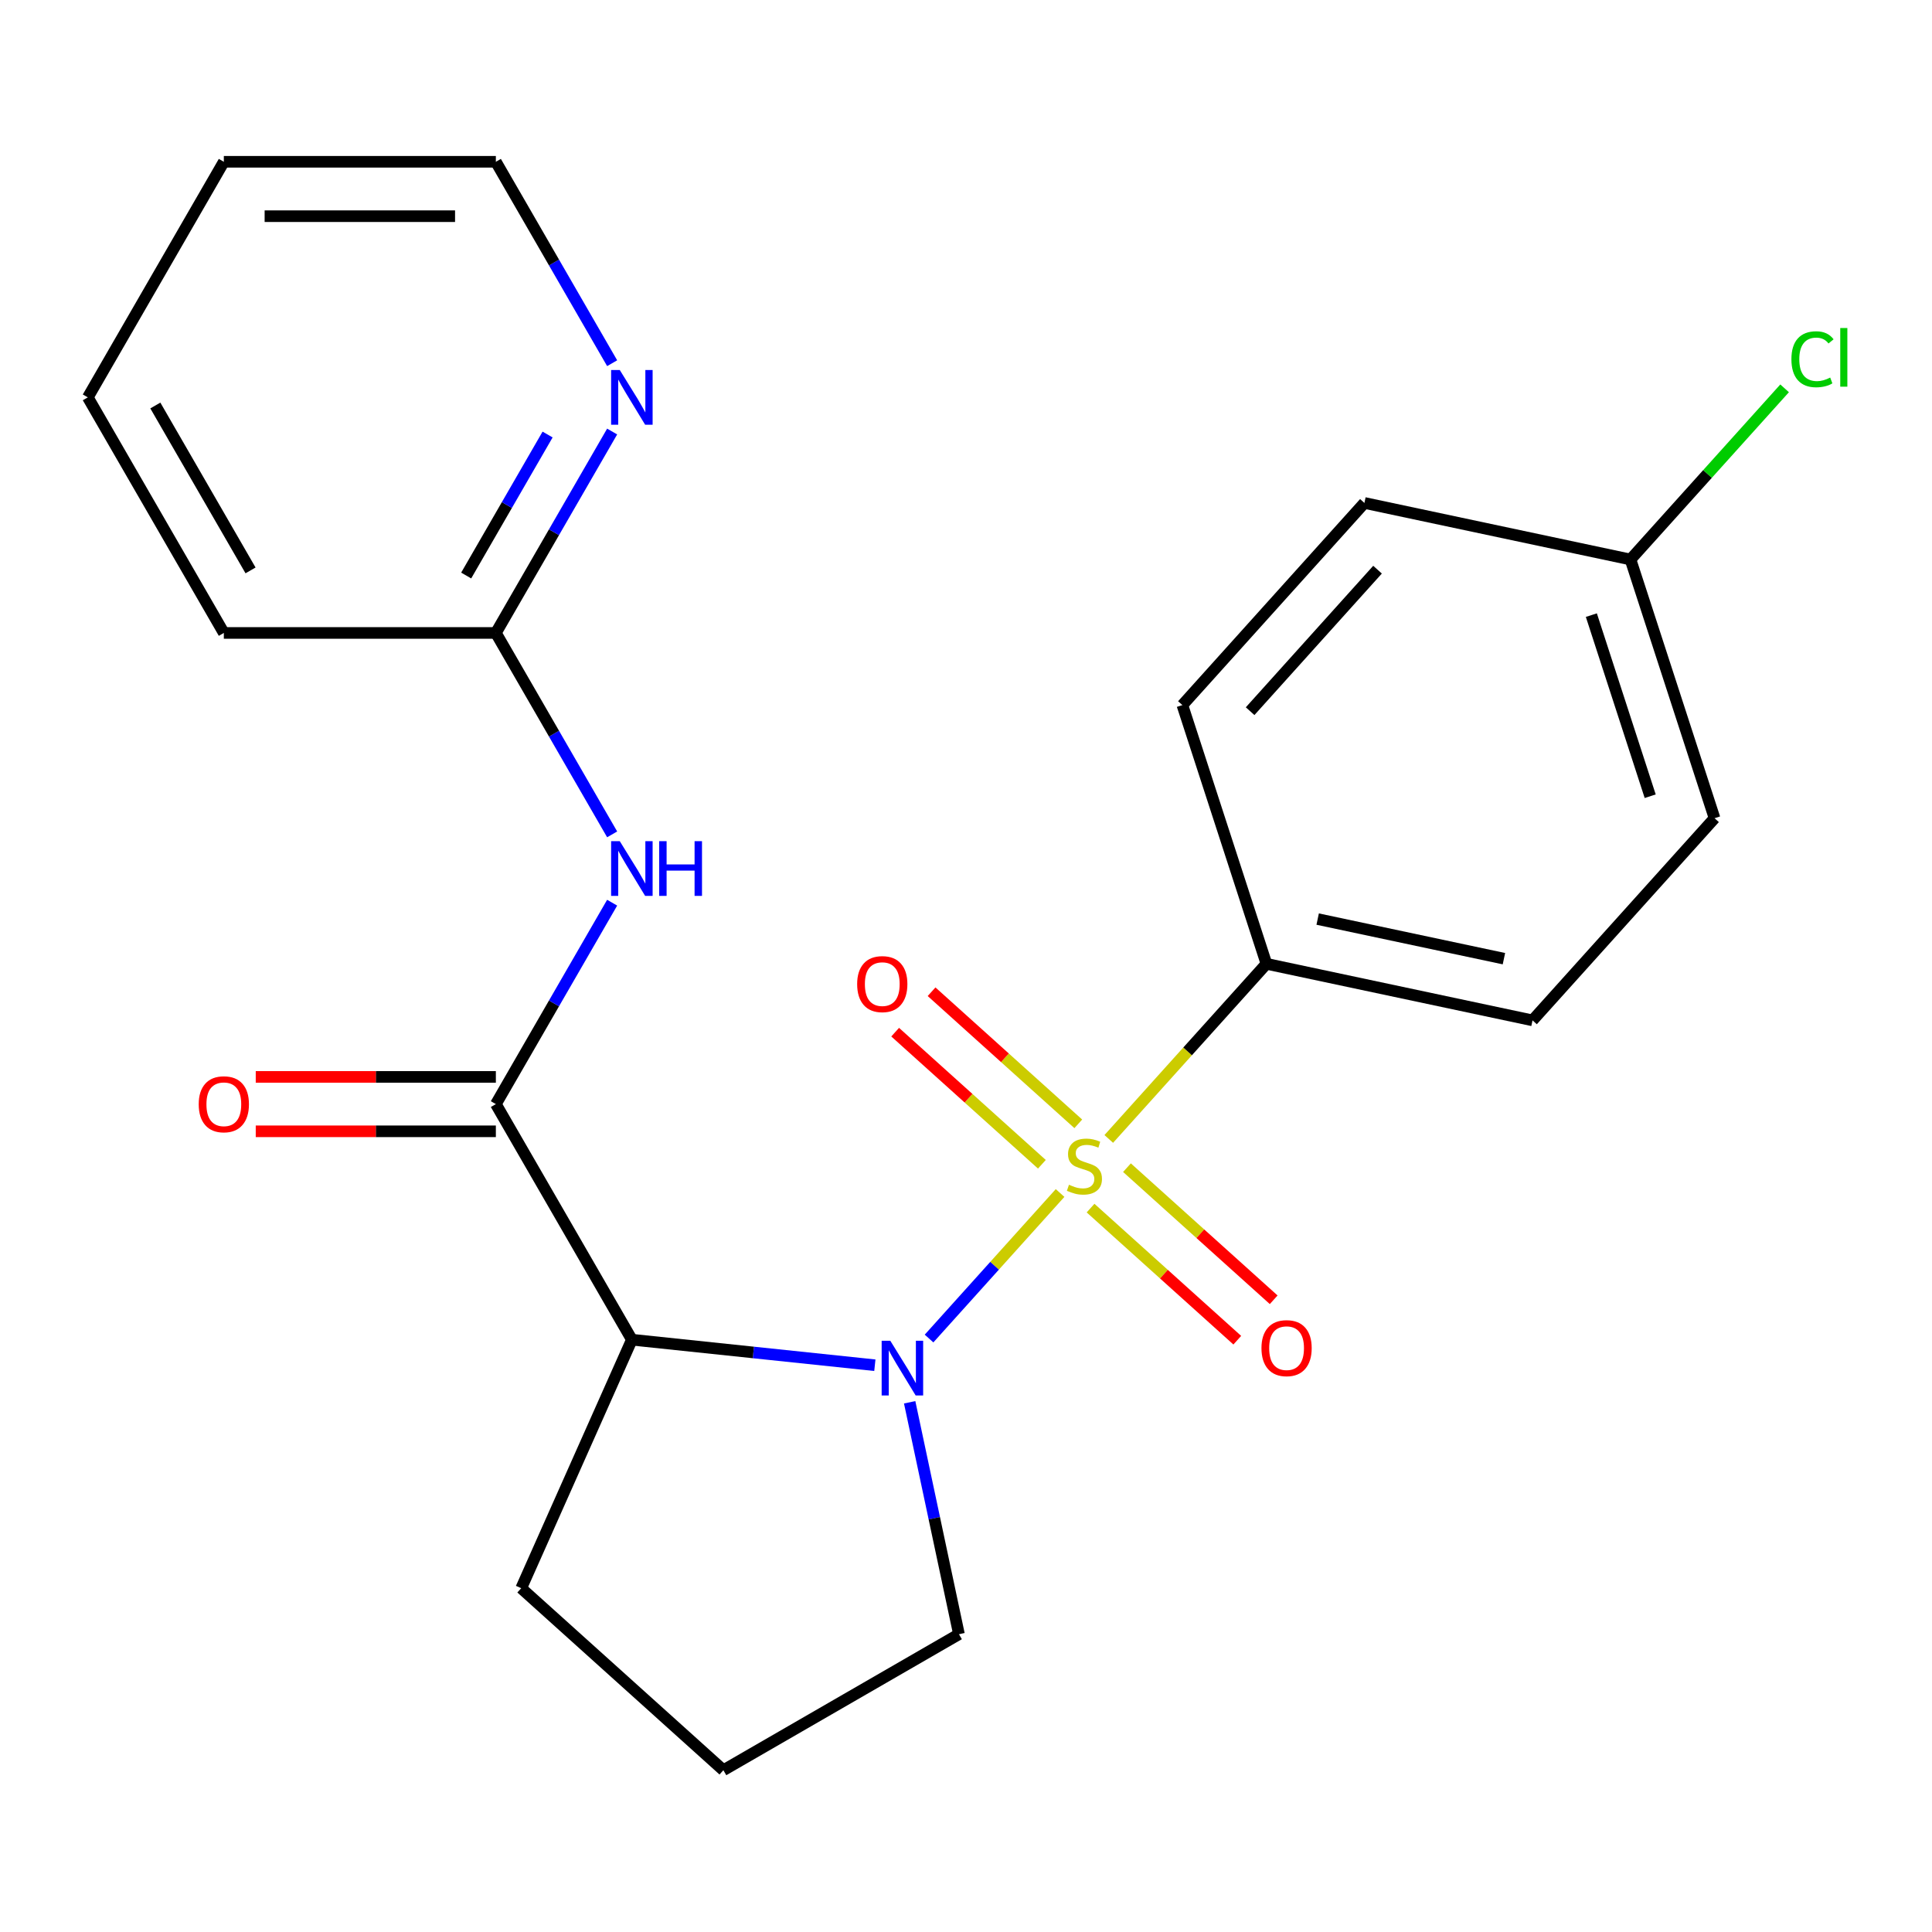 <?xml version='1.0' encoding='iso-8859-1'?>
<svg version='1.1' baseProfile='full'
              xmlns='http://www.w3.org/2000/svg'
                      xmlns:rdkit='http://www.rdkit.org/xml'
                      xmlns:xlink='http://www.w3.org/1999/xlink'
                  xml:space='preserve'
width='1000px' height='1000px' viewBox='0 0 1000 1000'>
<!-- END OF HEADER -->
<rect style='opacity:1.0;fill:#FFFFFF;stroke:none' width='1000' height='1000' x='0' y='0'> </rect>
<path class='bond-0' d='M 548.697,617.497 L 514.784,655.16' style='fill:none;fill-rule:evenodd;stroke:#CCCC00;stroke-width:6px;stroke-linecap:butt;stroke-linejoin:miter;stroke-opacity:1' />
<path class='bond-0' d='M 514.784,655.16 L 480.872,692.824' style='fill:none;fill-rule:evenodd;stroke:#0000FF;stroke-width:6px;stroke-linecap:butt;stroke-linejoin:miter;stroke-opacity:1' />
<path class='bond-4' d='M 573.897,589.51 L 614.703,544.189' style='fill:none;fill-rule:evenodd;stroke:#CCCC00;stroke-width:6px;stroke-linecap:butt;stroke-linejoin:miter;stroke-opacity:1' />
<path class='bond-4' d='M 614.703,544.189 L 655.51,498.869' style='fill:none;fill-rule:evenodd;stroke:#000000;stroke-width:6px;stroke-linecap:butt;stroke-linejoin:miter;stroke-opacity:1' />
<path class='bond-5' d='M 558.118,581.695 L 520.149,547.507' style='fill:none;fill-rule:evenodd;stroke:#CCCC00;stroke-width:6px;stroke-linecap:butt;stroke-linejoin:miter;stroke-opacity:1' />
<path class='bond-5' d='M 520.149,547.507 L 482.179,513.319' style='fill:none;fill-rule:evenodd;stroke:#FF0000;stroke-width:6px;stroke-linecap:butt;stroke-linejoin:miter;stroke-opacity:1' />
<path class='bond-5' d='M 539.275,602.622 L 501.306,568.434' style='fill:none;fill-rule:evenodd;stroke:#CCCC00;stroke-width:6px;stroke-linecap:butt;stroke-linejoin:miter;stroke-opacity:1' />
<path class='bond-5' d='M 501.306,568.434 L 463.337,534.246' style='fill:none;fill-rule:evenodd;stroke:#FF0000;stroke-width:6px;stroke-linecap:butt;stroke-linejoin:miter;stroke-opacity:1' />
<path class='bond-6' d='M 564.475,625.312 L 602.444,659.5' style='fill:none;fill-rule:evenodd;stroke:#CCCC00;stroke-width:6px;stroke-linecap:butt;stroke-linejoin:miter;stroke-opacity:1' />
<path class='bond-6' d='M 602.444,659.5 L 640.414,693.687' style='fill:none;fill-rule:evenodd;stroke:#FF0000;stroke-width:6px;stroke-linecap:butt;stroke-linejoin:miter;stroke-opacity:1' />
<path class='bond-6' d='M 583.318,604.385 L 621.287,638.573' style='fill:none;fill-rule:evenodd;stroke:#CCCC00;stroke-width:6px;stroke-linecap:butt;stroke-linejoin:miter;stroke-opacity:1' />
<path class='bond-6' d='M 621.287,638.573 L 659.257,672.76' style='fill:none;fill-rule:evenodd;stroke:#FF0000;stroke-width:6px;stroke-linecap:butt;stroke-linejoin:miter;stroke-opacity:1' />
<path class='bond-1' d='M 452.823,706.639 L 389.939,700.03' style='fill:none;fill-rule:evenodd;stroke:#0000FF;stroke-width:6px;stroke-linecap:butt;stroke-linejoin:miter;stroke-opacity:1' />
<path class='bond-1' d='M 389.939,700.03 L 327.054,693.42' style='fill:none;fill-rule:evenodd;stroke:#000000;stroke-width:6px;stroke-linecap:butt;stroke-linejoin:miter;stroke-opacity:1' />
<path class='bond-12' d='M 470.841,725.818 L 483.599,785.84' style='fill:none;fill-rule:evenodd;stroke:#0000FF;stroke-width:6px;stroke-linecap:butt;stroke-linejoin:miter;stroke-opacity:1' />
<path class='bond-12' d='M 483.599,785.84 L 496.357,845.861' style='fill:none;fill-rule:evenodd;stroke:#000000;stroke-width:6px;stroke-linecap:butt;stroke-linejoin:miter;stroke-opacity:1' />
<path class='bond-2' d='M 327.054,693.42 L 256.654,571.484' style='fill:none;fill-rule:evenodd;stroke:#000000;stroke-width:6px;stroke-linecap:butt;stroke-linejoin:miter;stroke-opacity:1' />
<path class='bond-13' d='M 327.054,693.42 L 269.786,822.048' style='fill:none;fill-rule:evenodd;stroke:#000000;stroke-width:6px;stroke-linecap:butt;stroke-linejoin:miter;stroke-opacity:1' />
<path class='bond-3' d='M 256.654,571.484 L 286.751,519.356' style='fill:none;fill-rule:evenodd;stroke:#000000;stroke-width:6px;stroke-linecap:butt;stroke-linejoin:miter;stroke-opacity:1' />
<path class='bond-3' d='M 286.751,519.356 L 316.847,467.228' style='fill:none;fill-rule:evenodd;stroke:#0000FF;stroke-width:6px;stroke-linecap:butt;stroke-linejoin:miter;stroke-opacity:1' />
<path class='bond-9' d='M 256.654,557.404 L 194.514,557.404' style='fill:none;fill-rule:evenodd;stroke:#000000;stroke-width:6px;stroke-linecap:butt;stroke-linejoin:miter;stroke-opacity:1' />
<path class='bond-9' d='M 194.514,557.404 L 132.375,557.404' style='fill:none;fill-rule:evenodd;stroke:#FF0000;stroke-width:6px;stroke-linecap:butt;stroke-linejoin:miter;stroke-opacity:1' />
<path class='bond-9' d='M 256.654,585.564 L 194.514,585.564' style='fill:none;fill-rule:evenodd;stroke:#000000;stroke-width:6px;stroke-linecap:butt;stroke-linejoin:miter;stroke-opacity:1' />
<path class='bond-9' d='M 194.514,585.564 L 132.375,585.564' style='fill:none;fill-rule:evenodd;stroke:#FF0000;stroke-width:6px;stroke-linecap:butt;stroke-linejoin:miter;stroke-opacity:1' />
<path class='bond-7' d='M 316.847,431.868 L 286.751,379.74' style='fill:none;fill-rule:evenodd;stroke:#0000FF;stroke-width:6px;stroke-linecap:butt;stroke-linejoin:miter;stroke-opacity:1' />
<path class='bond-7' d='M 286.751,379.74 L 256.654,327.612' style='fill:none;fill-rule:evenodd;stroke:#000000;stroke-width:6px;stroke-linecap:butt;stroke-linejoin:miter;stroke-opacity:1' />
<path class='bond-10' d='M 655.51,498.869 L 793.233,528.143' style='fill:none;fill-rule:evenodd;stroke:#000000;stroke-width:6px;stroke-linecap:butt;stroke-linejoin:miter;stroke-opacity:1' />
<path class='bond-10' d='M 682.023,475.715 L 778.43,496.207' style='fill:none;fill-rule:evenodd;stroke:#000000;stroke-width:6px;stroke-linecap:butt;stroke-linejoin:miter;stroke-opacity:1' />
<path class='bond-11' d='M 655.51,498.869 L 612.001,364.96' style='fill:none;fill-rule:evenodd;stroke:#000000;stroke-width:6px;stroke-linecap:butt;stroke-linejoin:miter;stroke-opacity:1' />
<path class='bond-8' d='M 256.654,327.612 L 286.751,275.483' style='fill:none;fill-rule:evenodd;stroke:#000000;stroke-width:6px;stroke-linecap:butt;stroke-linejoin:miter;stroke-opacity:1' />
<path class='bond-8' d='M 286.751,275.483 L 316.847,223.355' style='fill:none;fill-rule:evenodd;stroke:#0000FF;stroke-width:6px;stroke-linecap:butt;stroke-linejoin:miter;stroke-opacity:1' />
<path class='bond-8' d='M 241.296,297.893 L 262.363,261.403' style='fill:none;fill-rule:evenodd;stroke:#000000;stroke-width:6px;stroke-linecap:butt;stroke-linejoin:miter;stroke-opacity:1' />
<path class='bond-8' d='M 262.363,261.403 L 283.431,224.914' style='fill:none;fill-rule:evenodd;stroke:#0000FF;stroke-width:6px;stroke-linecap:butt;stroke-linejoin:miter;stroke-opacity:1' />
<path class='bond-20' d='M 256.654,327.612 L 115.855,327.612' style='fill:none;fill-rule:evenodd;stroke:#000000;stroke-width:6px;stroke-linecap:butt;stroke-linejoin:miter;stroke-opacity:1' />
<path class='bond-19' d='M 316.847,187.995 L 286.751,135.867' style='fill:none;fill-rule:evenodd;stroke:#0000FF;stroke-width:6px;stroke-linecap:butt;stroke-linejoin:miter;stroke-opacity:1' />
<path class='bond-19' d='M 286.751,135.867 L 256.654,83.739' style='fill:none;fill-rule:evenodd;stroke:#000000;stroke-width:6px;stroke-linecap:butt;stroke-linejoin:miter;stroke-opacity:1' />
<path class='bond-16' d='M 793.233,528.143 L 887.447,423.508' style='fill:none;fill-rule:evenodd;stroke:#000000;stroke-width:6px;stroke-linecap:butt;stroke-linejoin:miter;stroke-opacity:1' />
<path class='bond-15' d='M 612.001,364.96 L 706.214,260.325' style='fill:none;fill-rule:evenodd;stroke:#000000;stroke-width:6px;stroke-linecap:butt;stroke-linejoin:miter;stroke-opacity:1' />
<path class='bond-15' d='M 647.059,368.107 L 713.009,294.863' style='fill:none;fill-rule:evenodd;stroke:#000000;stroke-width:6px;stroke-linecap:butt;stroke-linejoin:miter;stroke-opacity:1' />
<path class='bond-18' d='M 496.357,845.861 L 374.421,916.261' style='fill:none;fill-rule:evenodd;stroke:#000000;stroke-width:6px;stroke-linecap:butt;stroke-linejoin:miter;stroke-opacity:1' />
<path class='bond-24' d='M 269.786,822.048 L 374.421,916.261' style='fill:none;fill-rule:evenodd;stroke:#000000;stroke-width:6px;stroke-linecap:butt;stroke-linejoin:miter;stroke-opacity:1' />
<path class='bond-14' d='M 843.937,289.599 L 706.214,260.325' style='fill:none;fill-rule:evenodd;stroke:#000000;stroke-width:6px;stroke-linecap:butt;stroke-linejoin:miter;stroke-opacity:1' />
<path class='bond-17' d='M 843.937,289.599 L 883.824,245.3' style='fill:none;fill-rule:evenodd;stroke:#000000;stroke-width:6px;stroke-linecap:butt;stroke-linejoin:miter;stroke-opacity:1' />
<path class='bond-17' d='M 883.824,245.3 L 923.711,201.002' style='fill:none;fill-rule:evenodd;stroke:#00CC00;stroke-width:6px;stroke-linecap:butt;stroke-linejoin:miter;stroke-opacity:1' />
<path class='bond-23' d='M 843.937,289.599 L 887.447,423.508' style='fill:none;fill-rule:evenodd;stroke:#000000;stroke-width:6px;stroke-linecap:butt;stroke-linejoin:miter;stroke-opacity:1' />
<path class='bond-23' d='M 823.682,318.387 L 854.139,412.123' style='fill:none;fill-rule:evenodd;stroke:#000000;stroke-width:6px;stroke-linecap:butt;stroke-linejoin:miter;stroke-opacity:1' />
<path class='bond-25' d='M 256.654,83.739 L 115.855,83.739' style='fill:none;fill-rule:evenodd;stroke:#000000;stroke-width:6px;stroke-linecap:butt;stroke-linejoin:miter;stroke-opacity:1' />
<path class='bond-25' d='M 235.534,111.899 L 136.974,111.899' style='fill:none;fill-rule:evenodd;stroke:#000000;stroke-width:6px;stroke-linecap:butt;stroke-linejoin:miter;stroke-opacity:1' />
<path class='bond-22' d='M 115.855,327.612 L 45.455,205.675' style='fill:none;fill-rule:evenodd;stroke:#000000;stroke-width:6px;stroke-linecap:butt;stroke-linejoin:miter;stroke-opacity:1' />
<path class='bond-22' d='M 129.682,295.241 L 80.402,209.886' style='fill:none;fill-rule:evenodd;stroke:#000000;stroke-width:6px;stroke-linecap:butt;stroke-linejoin:miter;stroke-opacity:1' />
<path class='bond-21' d='M 115.855,83.739 L 45.455,205.675' style='fill:none;fill-rule:evenodd;stroke:#000000;stroke-width:6px;stroke-linecap:butt;stroke-linejoin:miter;stroke-opacity:1' />
<path  class='atom-0' d='M 553.297 613.223
Q 553.617 613.343, 554.937 613.903
Q 556.257 614.463, 557.697 614.823
Q 559.177 615.143, 560.617 615.143
Q 563.297 615.143, 564.857 613.863
Q 566.417 612.543, 566.417 610.263
Q 566.417 608.703, 565.617 607.743
Q 564.857 606.783, 563.657 606.263
Q 562.457 605.743, 560.457 605.143
Q 557.937 604.383, 556.417 603.663
Q 554.937 602.943, 553.857 601.423
Q 552.817 599.903, 552.817 597.343
Q 552.817 593.783, 555.217 591.583
Q 557.657 589.383, 562.457 589.383
Q 565.737 589.383, 569.457 590.943
L 568.537 594.023
Q 565.137 592.623, 562.577 592.623
Q 559.817 592.623, 558.297 593.783
Q 556.777 594.903, 556.817 596.863
Q 556.817 598.383, 557.577 599.303
Q 558.377 600.223, 559.497 600.743
Q 560.657 601.263, 562.577 601.863
Q 565.137 602.663, 566.657 603.463
Q 568.177 604.263, 569.257 605.903
Q 570.377 607.503, 570.377 610.263
Q 570.377 614.183, 567.737 616.303
Q 565.137 618.383, 560.777 618.383
Q 558.257 618.383, 556.337 617.823
Q 554.457 617.303, 552.217 616.383
L 553.297 613.223
' fill='#CCCC00'/>
<path  class='atom-1' d='M 460.823 693.978
L 470.103 708.978
Q 471.023 710.458, 472.503 713.138
Q 473.983 715.818, 474.063 715.978
L 474.063 693.978
L 477.823 693.978
L 477.823 722.298
L 473.943 722.298
L 463.983 705.898
Q 462.823 703.978, 461.583 701.778
Q 460.383 699.578, 460.023 698.898
L 460.023 722.298
L 456.343 722.298
L 456.343 693.978
L 460.823 693.978
' fill='#0000FF'/>
<path  class='atom-4' d='M 320.794 435.388
L 330.074 450.388
Q 330.994 451.868, 332.474 454.548
Q 333.954 457.228, 334.034 457.388
L 334.034 435.388
L 337.794 435.388
L 337.794 463.708
L 333.914 463.708
L 323.954 447.308
Q 322.794 445.388, 321.554 443.188
Q 320.354 440.988, 319.994 440.308
L 319.994 463.708
L 316.314 463.708
L 316.314 435.388
L 320.794 435.388
' fill='#0000FF'/>
<path  class='atom-4' d='M 341.194 435.388
L 345.034 435.388
L 345.034 447.428
L 359.514 447.428
L 359.514 435.388
L 363.354 435.388
L 363.354 463.708
L 359.514 463.708
L 359.514 450.628
L 345.034 450.628
L 345.034 463.708
L 341.194 463.708
L 341.194 435.388
' fill='#0000FF'/>
<path  class='atom-6' d='M 443.662 509.37
Q 443.662 502.57, 447.022 498.77
Q 450.382 494.97, 456.662 494.97
Q 462.942 494.97, 466.302 498.77
Q 469.662 502.57, 469.662 509.37
Q 469.662 516.25, 466.262 520.17
Q 462.862 524.05, 456.662 524.05
Q 450.422 524.05, 447.022 520.17
Q 443.662 516.29, 443.662 509.37
M 456.662 520.85
Q 460.982 520.85, 463.302 517.97
Q 465.662 515.05, 465.662 509.37
Q 465.662 503.81, 463.302 501.01
Q 460.982 498.17, 456.662 498.17
Q 452.342 498.17, 449.982 500.97
Q 447.662 503.77, 447.662 509.37
Q 447.662 515.09, 449.982 517.97
Q 452.342 520.85, 456.662 520.85
' fill='#FF0000'/>
<path  class='atom-7' d='M 652.931 697.797
Q 652.931 690.997, 656.291 687.197
Q 659.651 683.397, 665.931 683.397
Q 672.211 683.397, 675.571 687.197
Q 678.931 690.997, 678.931 697.797
Q 678.931 704.677, 675.531 708.597
Q 672.131 712.477, 665.931 712.477
Q 659.691 712.477, 656.291 708.597
Q 652.931 704.717, 652.931 697.797
M 665.931 709.277
Q 670.251 709.277, 672.571 706.397
Q 674.931 703.477, 674.931 697.797
Q 674.931 692.237, 672.571 689.437
Q 670.251 686.597, 665.931 686.597
Q 661.611 686.597, 659.251 689.397
Q 656.931 692.197, 656.931 697.797
Q 656.931 703.517, 659.251 706.397
Q 661.611 709.277, 665.931 709.277
' fill='#FF0000'/>
<path  class='atom-9' d='M 320.794 191.515
L 330.074 206.515
Q 330.994 207.995, 332.474 210.675
Q 333.954 213.355, 334.034 213.515
L 334.034 191.515
L 337.794 191.515
L 337.794 219.835
L 333.914 219.835
L 323.954 203.435
Q 322.794 201.515, 321.554 199.315
Q 320.354 197.115, 319.994 196.435
L 319.994 219.835
L 316.314 219.835
L 316.314 191.515
L 320.794 191.515
' fill='#0000FF'/>
<path  class='atom-10' d='M 102.855 571.564
Q 102.855 564.764, 106.215 560.964
Q 109.575 557.164, 115.855 557.164
Q 122.135 557.164, 125.495 560.964
Q 128.855 564.764, 128.855 571.564
Q 128.855 578.444, 125.455 582.364
Q 122.055 586.244, 115.855 586.244
Q 109.615 586.244, 106.215 582.364
Q 102.855 578.484, 102.855 571.564
M 115.855 583.044
Q 120.175 583.044, 122.495 580.164
Q 124.855 577.244, 124.855 571.564
Q 124.855 566.004, 122.495 563.204
Q 120.175 560.364, 115.855 560.364
Q 111.535 560.364, 109.175 563.164
Q 106.855 565.964, 106.855 571.564
Q 106.855 577.284, 109.175 580.164
Q 111.535 583.044, 115.855 583.044
' fill='#FF0000'/>
<path  class='atom-18' d='M 927.231 185.944
Q 927.231 178.904, 930.511 175.224
Q 933.831 171.504, 940.111 171.504
Q 945.951 171.504, 949.071 175.624
L 946.431 177.784
Q 944.151 174.784, 940.111 174.784
Q 935.831 174.784, 933.551 177.664
Q 931.311 180.504, 931.311 185.944
Q 931.311 191.544, 933.631 194.424
Q 935.991 197.304, 940.551 197.304
Q 943.671 197.304, 947.311 195.424
L 948.431 198.424
Q 946.951 199.384, 944.711 199.944
Q 942.471 200.504, 939.991 200.504
Q 933.831 200.504, 930.511 196.744
Q 927.231 192.984, 927.231 185.944
' fill='#00CC00'/>
<path  class='atom-18' d='M 952.511 169.784
L 956.191 169.784
L 956.191 200.144
L 952.511 200.144
L 952.511 169.784
' fill='#00CC00'/>
</svg>
